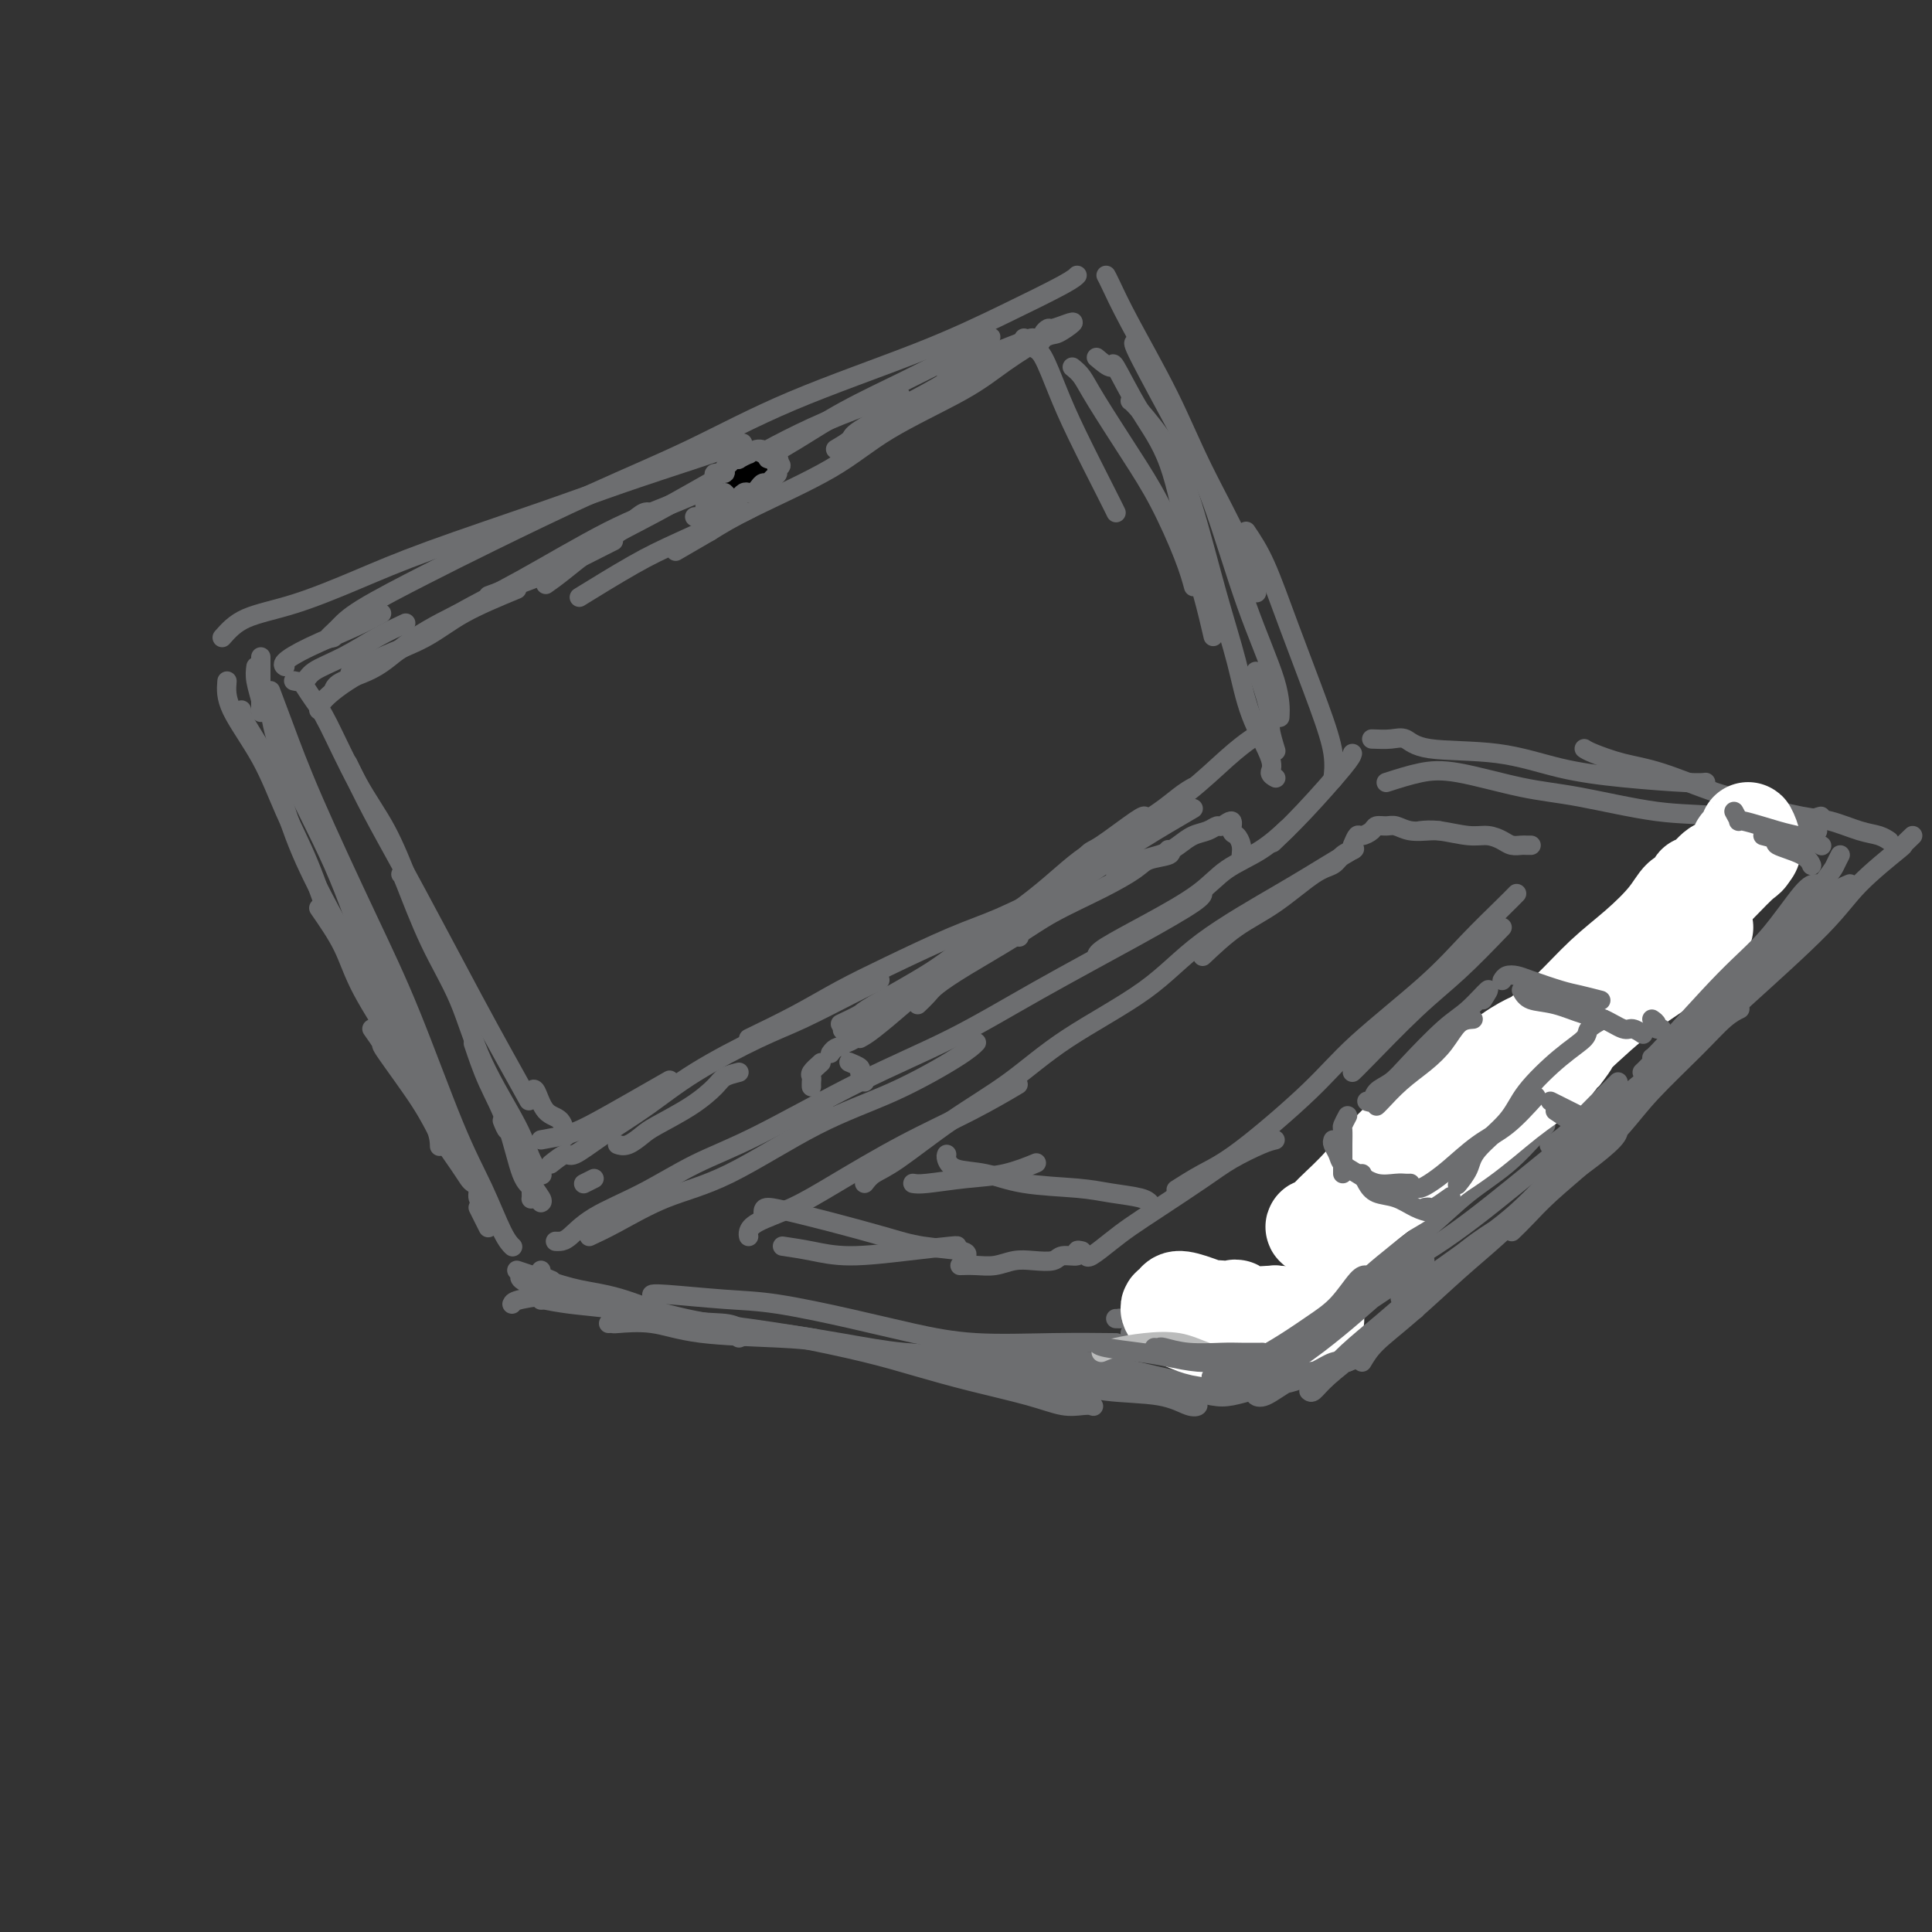 <svg viewBox='0 0 400 400' version='1.1' xmlns='http://www.w3.org/2000/svg' xmlns:xlink='http://www.w3.org/1999/xlink'><rect x="0" y="0" width="400" height="400" fill="#333333" stroke="none"/><g fill='none' stroke='rgb(109,110,112)' stroke-width='4' stroke-linecap='round' stroke-linejoin='round'><path d='M56,143c0.866,2.292 1.731,4.584 3,8c1.269,3.416 2.940,7.956 6,15c3.060,7.044 7.509,16.590 11,24c3.491,7.410 6.025,12.683 9,20c2.975,7.317 6.391,16.679 9,23c2.609,6.321 4.411,9.602 6,13c1.589,3.398 2.966,6.915 4,9c1.034,2.085 1.724,2.739 2,3c0.276,0.261 0.138,0.131 0,0'/><path d='M54,143c0.331,1.742 0.662,3.484 1,4c0.338,0.516 0.684,-0.195 1,1c0.316,1.195 0.603,4.296 3,10c2.397,5.704 6.905,14.012 10,21c3.095,6.988 4.777,12.657 8,20c3.223,7.343 7.988,16.360 11,23c3.012,6.640 4.273,10.903 5,13c0.727,2.097 0.922,2.028 1,2c0.078,-0.028 0.039,-0.014 0,0'/><path d='M46,132c1.295,-1.468 2.591,-2.937 5,-4c2.409,-1.063 5.932,-1.721 10,-3c4.068,-1.279 8.681,-3.178 13,-5c4.319,-1.822 8.342,-3.567 15,-6c6.658,-2.433 15.950,-5.552 23,-8c7.050,-2.448 11.859,-4.223 17,-6c5.141,-1.777 10.615,-3.555 15,-5c4.385,-1.445 7.681,-2.556 9,-3c1.319,-0.444 0.659,-0.222 0,0'/><path d='M69,132c-0.582,0.152 -1.165,0.303 -1,0c0.165,-0.303 1.077,-1.061 2,-2c0.923,-0.939 1.858,-2.060 5,-4c3.142,-1.940 8.492,-4.699 13,-7c4.508,-2.301 8.176,-4.143 14,-7c5.824,-2.857 13.805,-6.730 21,-10c7.195,-3.270 13.605,-5.937 20,-9c6.395,-3.063 12.775,-6.523 21,-10c8.225,-3.477 18.295,-6.970 26,-10c7.705,-3.030 13.045,-5.596 18,-8c4.955,-2.404 9.526,-4.647 12,-6c2.474,-1.353 2.850,-1.815 3,-2c0.150,-0.185 0.075,-0.092 0,0'/><path d='M229,57c0.171,0.302 0.342,0.604 1,2c0.658,1.396 1.802,3.885 4,8c2.198,4.115 5.451,9.857 8,15c2.549,5.143 4.395,9.688 7,15c2.605,5.312 5.971,11.392 8,16c2.029,4.608 2.723,7.745 3,9c0.277,1.255 0.139,0.627 0,0'/><path d='M235,71c-0.315,-0.116 -0.631,-0.231 1,3c1.631,3.231 5.207,9.809 8,15c2.793,5.191 4.801,8.996 7,15c2.199,6.004 4.589,14.207 7,21c2.411,6.793 4.841,12.175 6,16c1.159,3.825 1.045,6.093 1,7c-0.045,0.907 -0.023,0.454 0,0'/><path d='M258,110c1.282,1.901 2.564,3.803 4,7c1.436,3.197 3.026,7.691 5,13c1.974,5.309 4.333,11.433 6,16c1.667,4.567 2.641,7.576 3,10c0.359,2.424 0.103,4.264 0,5c-0.103,0.736 -0.051,0.368 0,0'/><path d='M122,256c1.679,-0.784 3.359,-1.568 6,-3c2.641,-1.432 6.244,-3.514 10,-5c3.756,-1.486 7.665,-2.378 13,-5c5.335,-2.622 12.095,-6.976 18,-10c5.905,-3.024 10.954,-4.718 16,-7c5.046,-2.282 10.089,-5.153 13,-7c2.911,-1.847 3.689,-2.671 4,-3c0.311,-0.329 0.156,-0.165 0,0'/><path d='M115,257c0.286,0.022 0.571,0.043 1,0c0.429,-0.043 1.001,-0.151 2,-1c0.999,-0.849 2.425,-2.440 5,-4c2.575,-1.560 6.298,-3.088 10,-5c3.702,-1.912 7.381,-4.207 11,-6c3.619,-1.793 7.176,-3.082 13,-6c5.824,-2.918 13.914,-7.464 21,-11c7.086,-3.536 13.167,-6.061 19,-9c5.833,-2.939 11.419,-6.290 18,-10c6.581,-3.710 14.156,-7.778 20,-11c5.844,-3.222 9.958,-5.598 12,-7c2.042,-1.402 2.012,-1.829 2,-2c-0.012,-0.171 -0.006,-0.085 0,0'/><path d='M227,198c0.093,-0.427 0.186,-0.854 2,-2c1.814,-1.146 5.348,-3.012 9,-5c3.652,-1.988 7.420,-4.099 10,-6c2.580,-1.901 3.970,-3.592 6,-5c2.030,-1.408 4.700,-2.533 7,-4c2.300,-1.467 4.228,-3.276 5,-4c0.772,-0.724 0.386,-0.362 0,0'/><path d='M280,156c-0.119,0.429 -0.238,0.857 -2,3c-1.762,2.143 -5.167,6.000 -8,9c-2.833,3.000 -5.095,5.143 -6,6c-0.905,0.857 -0.452,0.429 0,0'/><path d='M107,263c1.937,0.649 3.873,1.297 6,2c2.127,0.703 4.444,1.460 7,2c2.556,0.540 5.351,0.863 9,2c3.649,1.137 8.153,3.088 12,4c3.847,0.912 7.036,0.784 9,1c1.964,0.216 2.704,0.776 3,1c0.296,0.224 0.148,0.112 0,0'/><path d='M106,270c0.131,-0.309 0.263,-0.617 2,-1c1.737,-0.383 5.080,-0.839 8,-1c2.920,-0.161 5.417,-0.026 10,1c4.583,1.026 11.251,2.943 16,4c4.749,1.057 7.577,1.254 13,2c5.423,0.746 13.439,2.042 19,3c5.561,0.958 8.667,1.577 13,2c4.333,0.423 9.893,0.649 13,1c3.107,0.351 3.759,0.825 4,1c0.241,0.175 0.069,0.050 0,0c-0.069,-0.050 -0.034,-0.025 0,0'/><path d='M135,268c-0.038,0.027 -0.077,0.055 0,0c0.077,-0.055 0.269,-0.191 3,0c2.731,0.191 8.000,0.710 12,1c4.000,0.290 6.731,0.351 11,1c4.269,0.649 10.077,1.887 15,3c4.923,1.113 8.960,2.102 13,3c4.040,0.898 8.083,1.705 13,2c4.917,0.295 10.708,0.080 16,0c5.292,-0.080 10.083,-0.023 12,0c1.917,0.023 0.958,0.011 0,0'/><path d='M284,153c1.411,0.058 2.823,0.116 4,0c1.177,-0.116 2.121,-0.407 3,0c0.879,0.407 1.695,1.510 5,2c3.305,0.490 9.099,0.366 14,1c4.901,0.634 8.907,2.026 13,3c4.093,0.974 8.272,1.529 13,2c4.728,0.471 10.004,0.858 13,1c2.996,0.142 3.713,0.041 4,0c0.287,-0.041 0.143,-0.020 0,0'/><path d='M287,162c2.378,-0.764 4.757,-1.529 7,-2c2.243,-0.471 4.351,-0.650 8,0c3.649,0.650 8.838,2.129 13,3c4.162,0.871 7.297,1.133 12,2c4.703,0.867 10.973,2.337 16,3c5.027,0.663 8.811,0.518 13,1c4.189,0.482 8.782,1.591 11,2c2.218,0.409 2.062,0.117 2,0c-0.062,-0.117 -0.031,-0.058 0,0'/><path d='M377,169c-0.730,0.179 -1.460,0.357 -3,2c-1.540,1.643 -3.888,4.750 -6,7c-2.112,2.250 -3.986,3.641 -7,7c-3.014,3.359 -7.167,8.685 -11,13c-3.833,4.315 -7.347,7.621 -12,12c-4.653,4.379 -10.445,9.833 -16,15c-5.555,5.167 -10.873,10.048 -13,12c-2.127,1.952 -1.064,0.976 0,0'/><path d='M364,183c-0.945,0.621 -1.889,1.242 -3,2c-1.111,0.758 -2.388,1.652 -4,3c-1.612,1.348 -3.558,3.150 -6,6c-2.442,2.850 -5.381,6.748 -9,11c-3.619,4.252 -7.919,8.859 -12,13c-4.081,4.141 -7.942,7.817 -13,13c-5.058,5.183 -11.314,11.872 -16,17c-4.686,5.128 -7.802,8.694 -12,13c-4.198,4.306 -9.476,9.352 -13,12c-3.524,2.648 -5.292,2.900 -6,3c-0.708,0.100 -0.354,0.050 0,0'/><path d='M308,236c-0.651,0.781 -1.303,1.562 -3,3c-1.697,1.438 -4.441,3.532 -8,6c-3.559,2.468 -7.934,5.309 -11,8c-3.066,2.691 -4.821,5.233 -8,8c-3.179,2.767 -7.780,5.761 -11,8c-3.220,2.239 -5.059,3.724 -7,5c-1.941,1.276 -3.984,2.344 -5,3c-1.016,0.656 -1.005,0.902 -1,1c0.005,0.098 0.002,0.049 0,0'/><path d='M231,273c0.560,0.018 1.121,0.037 1,0c-0.121,-0.037 -0.922,-0.129 1,0c1.922,0.129 6.568,0.479 10,1c3.432,0.521 5.652,1.212 9,2c3.348,0.788 7.824,1.674 10,2c2.176,0.326 2.050,0.093 2,0c-0.050,-0.093 -0.025,-0.047 0,0'/><path d='M234,276c0.579,0.000 1.158,0.000 3,0c1.842,0.000 4.947,0.000 8,0c3.053,0.000 6.053,0.000 9,0c2.947,0.000 5.842,0.000 7,0c1.158,0.000 0.579,0.000 0,0'/><path d='M328,155c0.331,0.227 0.662,0.454 2,1c1.338,0.546 3.684,1.410 6,2c2.316,0.590 4.601,0.907 8,2c3.399,1.093 7.913,2.962 11,4c3.087,1.038 4.747,1.245 7,2c2.253,0.755 5.099,2.058 7,3c1.901,0.942 2.858,1.523 4,2c1.142,0.477 2.469,0.851 3,1c0.531,0.149 0.265,0.075 0,0'/><path d='M359,167c1.277,0.056 2.554,0.113 3,0c0.446,-0.113 0.062,-0.395 2,0c1.938,0.395 6.197,1.469 9,2c2.803,0.531 4.149,0.521 6,1c1.851,0.479 4.208,1.448 6,2c1.792,0.552 3.021,0.687 4,1c0.979,0.313 1.708,0.804 2,1c0.292,0.196 0.146,0.098 0,0'/><path d='M396,173c-0.938,0.898 -1.876,1.795 -2,2c-0.124,0.205 0.565,-0.283 -1,1c-1.565,1.283 -5.383,4.336 -8,7c-2.617,2.664 -4.031,4.938 -8,9c-3.969,4.062 -10.493,9.911 -15,14c-4.507,4.089 -6.998,6.416 -11,10c-4.002,3.584 -9.516,8.425 -13,12c-3.484,3.575 -4.938,5.886 -6,7c-1.062,1.114 -1.732,1.033 -2,1c-0.268,-0.033 -0.134,-0.016 0,0'/><path d='M383,183c-0.758,0.309 -1.516,0.618 -2,1c-0.484,0.382 -0.692,0.838 -2,2c-1.308,1.162 -3.714,3.029 -7,6c-3.286,2.971 -7.451,7.046 -11,11c-3.549,3.954 -6.481,7.786 -12,13c-5.519,5.214 -13.625,11.811 -20,17c-6.375,5.189 -11.018,8.972 -16,13c-4.982,4.028 -10.302,8.301 -16,12c-5.698,3.699 -11.776,6.823 -16,9c-4.224,2.177 -6.596,3.408 -8,4c-1.404,0.592 -1.839,0.544 -2,0c-0.161,-0.544 -0.046,-1.584 0,-2c0.046,-0.416 0.023,-0.208 0,0'/><path d='M320,233c-0.360,0.304 -0.720,0.607 -2,2c-1.280,1.393 -3.482,3.874 -6,6c-2.518,2.126 -5.354,3.897 -8,6c-2.646,2.103 -5.101,4.539 -8,7c-2.899,2.461 -6.241,4.947 -9,7c-2.759,2.053 -4.935,3.674 -7,5c-2.065,1.326 -4.017,2.357 -5,3c-0.983,0.643 -0.995,0.898 -1,1c-0.005,0.102 -0.002,0.051 0,0'/><path d='M201,280c-0.513,0.002 -1.026,0.004 -1,0c0.026,-0.004 0.589,-0.014 1,0c0.411,0.014 0.668,0.052 2,0c1.332,-0.052 3.738,-0.192 6,0c2.262,0.192 4.380,0.717 7,1c2.620,0.283 5.744,0.323 10,1c4.256,0.677 9.646,1.990 14,3c4.354,1.010 7.673,1.717 9,2c1.327,0.283 0.664,0.141 0,0'/></g>
<g fill='none' stroke='rgb(255,255,255)' stroke-width='4' stroke-linecap='round' stroke-linejoin='round'><path d='M336,200c1.364,-1.088 2.728,-2.176 2,-1c-0.728,1.176 -3.546,4.616 -6,7c-2.454,2.384 -4.542,3.713 -8,7c-3.458,3.287 -8.287,8.532 -12,12c-3.713,3.468 -6.310,5.158 -9,7c-2.690,1.842 -5.473,3.836 -7,5c-1.527,1.164 -1.798,1.499 -1,1c0.798,-0.499 2.663,-1.832 4,-3c1.337,-1.168 2.145,-2.170 5,-4c2.855,-1.830 7.758,-4.488 12,-7c4.242,-2.512 7.824,-4.877 11,-7c3.176,-2.123 5.947,-4.004 7,-5c1.053,-0.996 0.389,-1.109 0,-1c-0.389,0.109 -0.502,0.439 -3,2c-2.498,1.561 -7.380,4.354 -11,7c-3.620,2.646 -5.976,5.144 -10,8c-4.024,2.856 -9.714,6.071 -14,9c-4.286,2.929 -7.168,5.574 -9,7c-1.832,1.426 -2.614,1.634 -3,2c-0.386,0.366 -0.378,0.891 1,0c1.378,-0.891 4.125,-3.198 8,-6c3.875,-2.802 8.878,-6.098 13,-9c4.122,-2.902 7.361,-5.408 10,-7c2.639,-1.592 4.677,-2.269 6,-3c1.323,-0.731 1.932,-1.516 1,-1c-0.932,0.516 -3.405,2.331 -6,4c-2.595,1.669 -5.313,3.191 -9,6c-3.687,2.809 -8.344,6.904 -13,11'/><path d='M295,241c-6.104,4.338 -7.864,5.184 -10,7c-2.136,1.816 -4.648,4.601 -6,6c-1.352,1.399 -1.545,1.411 -1,1c0.545,-0.411 1.826,-1.244 4,-3c2.174,-1.756 5.239,-4.434 9,-7c3.761,-2.566 8.217,-5.019 10,-6c1.783,-0.981 0.891,-0.491 0,0'/><path d='M276,266c0.108,-0.086 0.216,-0.172 1,-1c0.784,-0.828 2.244,-2.397 4,-4c1.756,-1.603 3.810,-3.239 6,-5c2.190,-1.761 4.518,-3.646 8,-6c3.482,-2.354 8.119,-5.177 12,-8c3.881,-2.823 7.006,-5.645 10,-8c2.994,-2.355 5.855,-4.244 7,-5c1.145,-0.756 0.572,-0.378 0,0'/><path d='M284,254c0.560,-0.090 1.119,-0.180 1,0c-0.119,0.180 -0.917,0.629 0,0c0.917,-0.629 3.548,-2.335 6,-4c2.452,-1.665 4.726,-3.290 7,-5c2.274,-1.710 4.550,-3.505 8,-6c3.450,-2.495 8.074,-5.690 12,-8c3.926,-2.310 7.152,-3.734 9,-5c1.848,-1.266 2.316,-2.375 2,-2c-0.316,0.375 -1.415,2.234 -2,3c-0.585,0.766 -0.655,0.438 -2,1c-1.345,0.562 -3.964,2.012 -7,4c-3.036,1.988 -6.489,4.513 -10,7c-3.511,2.487 -7.079,4.935 -10,7c-2.921,2.065 -5.194,3.745 -7,5c-1.806,1.255 -3.145,2.084 -4,3c-0.855,0.916 -1.228,1.920 0,1c1.228,-0.920 4.055,-3.763 7,-6c2.945,-2.237 6.007,-3.867 10,-7c3.993,-3.133 8.915,-7.771 13,-11c4.085,-3.229 7.332,-5.051 10,-7c2.668,-1.949 4.757,-4.025 5,-4c0.243,0.025 -1.359,2.150 -2,3c-0.641,0.850 -0.320,0.425 0,0'/></g>
<g fill='none' stroke='rgb(255,255,255)' stroke-width='20' stroke-linecap='round' stroke-linejoin='round'><path d='M273,254c-0.482,-0.057 -0.964,-0.114 -1,0c-0.036,0.114 0.374,0.399 1,0c0.626,-0.399 1.467,-1.482 3,-3c1.533,-1.518 3.756,-3.472 6,-6c2.244,-2.528 4.507,-5.630 7,-8c2.493,-2.370 5.215,-4.006 9,-7c3.785,-2.994 8.635,-7.344 12,-10c3.365,-2.656 5.247,-3.616 6,-4c0.753,-0.384 0.376,-0.192 0,0'/><path d='M296,237c0.449,-1.413 0.898,-2.826 2,-4c1.102,-1.174 2.859,-2.108 5,-4c2.141,-1.892 4.668,-4.741 7,-7c2.332,-2.259 4.469,-3.927 7,-6c2.531,-2.073 5.454,-4.552 8,-7c2.546,-2.448 4.713,-4.864 7,-7c2.287,-2.136 4.693,-3.992 7,-6c2.307,-2.008 4.514,-4.167 6,-6c1.486,-1.833 2.250,-3.339 3,-4c0.750,-0.661 1.485,-0.476 2,-1c0.515,-0.524 0.811,-1.756 1,-2c0.189,-0.244 0.270,0.501 1,0c0.730,-0.501 2.109,-2.247 3,-3c0.891,-0.753 1.296,-0.512 2,-1c0.704,-0.488 1.708,-1.703 2,-2c0.292,-0.297 -0.128,0.325 0,0c0.128,-0.325 0.804,-1.596 1,-2c0.196,-0.404 -0.087,0.059 0,0c0.087,-0.059 0.543,-0.640 1,-1c0.457,-0.360 0.916,-0.499 1,-1c0.084,-0.501 -0.208,-1.366 0,-1c0.208,0.366 0.917,1.962 1,3c0.083,1.038 -0.458,1.519 -1,2'/><path d='M362,177c0.022,0.582 -0.422,0.538 -2,2c-1.578,1.462 -4.288,4.429 -7,7c-2.712,2.571 -5.424,4.745 -8,7c-2.576,2.255 -5.016,4.590 -8,7c-2.984,2.410 -6.511,4.893 -8,6c-1.489,1.107 -0.939,0.836 -1,1c-0.061,0.164 -0.732,0.761 -1,1c-0.268,0.239 -0.134,0.119 0,0'/><path d='M353,192c-1.937,2.107 -3.874,4.214 -6,6c-2.126,1.786 -4.443,3.250 -7,5c-2.557,1.750 -5.356,3.787 -9,7c-3.644,3.213 -8.133,7.604 -12,11c-3.867,3.396 -7.111,5.797 -11,9c-3.889,3.203 -8.424,7.209 -12,10c-3.576,2.791 -6.194,4.367 -9,6c-2.806,1.633 -5.802,3.324 -7,4c-1.198,0.676 -0.599,0.338 0,0'/><path d='M259,273c-0.771,0.420 -1.541,0.840 -2,1c-0.459,0.160 -0.606,0.059 -1,0c-0.394,-0.059 -1.033,-0.076 -1,0c0.033,0.076 0.739,0.245 1,0c0.261,-0.245 0.078,-0.903 0,-1c-0.078,-0.097 -0.050,0.366 0,0c0.050,-0.366 0.124,-1.562 0,-2c-0.124,-0.438 -0.446,-0.117 -1,0c-0.554,0.117 -1.341,0.031 -2,0c-0.659,-0.031 -1.190,-0.008 -2,0c-0.810,0.008 -1.898,0.003 -3,0c-1.102,-0.003 -2.219,-0.002 -3,0c-0.781,0.002 -1.225,0.004 -1,0c0.225,-0.004 1.119,-0.013 2,0c0.881,0.013 1.748,0.049 3,0c1.252,-0.049 2.887,-0.184 4,0c1.113,0.184 1.704,0.687 2,1c0.296,0.313 0.298,0.436 0,1c-0.298,0.564 -0.897,1.570 -2,2c-1.103,0.430 -2.709,0.284 -4,0c-1.291,-0.284 -2.268,-0.707 -3,-1c-0.732,-0.293 -1.220,-0.455 -2,-1c-0.780,-0.545 -1.854,-1.473 -2,-2c-0.146,-0.527 0.635,-0.652 1,-1c0.365,-0.348 0.314,-0.918 1,-1c0.686,-0.082 2.108,0.324 4,1c1.892,0.676 4.255,1.622 7,2c2.745,0.378 5.873,0.189 9,0'/><path d='M264,272c5.200,0.378 7.200,0.822 8,1c0.800,0.178 0.400,0.089 0,0'/></g>
<g fill='none' stroke='rgb(186,187,187)' stroke-width='4' stroke-linecap='round' stroke-linejoin='round'><path d='M228,280c0.765,-0.322 1.529,-0.644 3,-1c1.471,-0.356 3.648,-0.747 6,-1c2.352,-0.253 4.879,-0.369 7,0c2.121,0.369 3.837,1.223 6,2c2.163,0.777 4.775,1.479 6,2c1.225,0.521 1.064,0.863 1,1c-0.064,0.137 -0.032,0.068 0,0'/></g>
<g fill='none' stroke='rgb(109,110,112)' stroke-width='4' stroke-linecap='round' stroke-linejoin='round'><path d='M227,278c0.196,0.332 0.391,0.663 2,1c1.609,0.337 4.630,0.679 7,1c2.370,0.321 4.089,0.622 6,1c1.911,0.378 4.015,0.833 6,1c1.985,0.167 3.852,0.045 5,0c1.148,-0.045 1.578,-0.012 2,0c0.422,0.012 0.835,0.003 1,0c0.165,-0.003 0.083,-0.002 0,0'/><path d='M239,279c0.411,0.030 0.821,0.061 1,0c0.179,-0.061 0.126,-0.212 1,0c0.874,0.212 2.676,0.789 5,1c2.324,0.211 5.169,0.057 7,0c1.831,-0.057 2.647,-0.015 4,0c1.353,0.015 3.244,0.004 4,0c0.756,-0.004 0.378,-0.002 0,0'/><path d='M283,264c-0.508,-0.047 -1.016,-0.094 -2,1c-0.984,1.094 -2.444,3.329 -4,5c-1.556,1.671 -3.209,2.777 -5,4c-1.791,1.223 -3.720,2.563 -6,4c-2.280,1.438 -4.910,2.973 -7,4c-2.090,1.027 -3.640,1.546 -5,2c-1.360,0.454 -2.532,0.844 -3,1c-0.468,0.156 -0.234,0.078 0,0'/><path d='M270,279c0.061,0.249 0.121,0.498 -1,1c-1.121,0.502 -3.424,1.258 -5,2c-1.576,0.742 -2.424,1.469 -3,2c-0.576,0.531 -0.879,0.866 -1,1c-0.121,0.134 -0.061,0.067 0,0'/><path d='M359,168c0.495,0.899 0.989,1.799 1,2c0.011,0.201 -0.463,-0.296 1,0c1.463,0.296 4.862,1.386 7,2c2.138,0.614 3.016,0.752 4,1c0.984,0.248 2.072,0.605 3,1c0.928,0.395 1.694,0.827 2,1c0.306,0.173 0.153,0.086 0,0'/><path d='M365,173c1.404,0.354 2.807,0.708 3,1c0.193,0.292 -0.825,0.522 0,1c0.825,0.478 3.491,1.206 5,2c1.509,0.794 1.860,1.656 2,2c0.140,0.344 0.070,0.172 0,0'/><path d='M112,269c1.868,0.355 3.735,0.711 6,1c2.265,0.289 4.927,0.512 9,1c4.073,0.488 9.558,1.241 14,2c4.442,0.759 7.840,1.523 11,2c3.160,0.477 6.082,0.667 9,1c2.918,0.333 5.834,0.809 7,1c1.166,0.191 0.583,0.095 0,0'/><path d='M126,274c0.471,-0.014 0.941,-0.029 1,0c0.059,0.029 -0.295,0.101 1,0c1.295,-0.101 4.238,-0.375 7,0c2.762,0.375 5.343,1.400 10,2c4.657,0.600 11.388,0.776 16,1c4.612,0.224 7.103,0.494 11,1c3.897,0.506 9.199,1.246 13,2c3.801,0.754 6.101,1.522 8,2c1.899,0.478 3.396,0.667 5,1c1.604,0.333 3.315,0.809 4,1c0.685,0.191 0.342,0.095 0,0'/><path d='M153,277c1.138,-0.464 2.276,-0.928 4,-1c1.724,-0.072 4.035,0.249 8,1c3.965,0.751 9.586,1.932 14,3c4.414,1.068 7.623,2.024 11,3c3.377,0.976 6.922,1.974 11,3c4.078,1.026 8.689,2.080 12,3c3.311,0.920 5.322,1.706 7,2c1.678,0.294 3.024,0.097 4,0c0.976,-0.097 1.583,-0.094 2,0c0.417,0.094 0.643,0.280 0,0c-0.643,-0.280 -2.155,-1.027 -5,-2c-2.845,-0.973 -7.024,-2.171 -11,-3c-3.976,-0.829 -7.748,-1.288 -11,-2c-3.252,-0.712 -5.982,-1.677 -8,-2c-2.018,-0.323 -3.323,-0.002 -3,0c0.323,0.002 2.273,-0.313 5,0c2.727,0.313 6.232,1.254 11,2c4.768,0.746 10.798,1.297 15,2c4.202,0.703 6.574,1.559 10,2c3.426,0.441 7.906,0.466 11,1c3.094,0.534 4.802,1.576 6,2c1.198,0.424 1.887,0.230 2,0c0.113,-0.230 -0.351,-0.496 -2,-1c-1.649,-0.504 -4.482,-1.245 -7,-2c-2.518,-0.755 -4.722,-1.523 -8,-2c-3.278,-0.477 -7.630,-0.664 -10,-1c-2.370,-0.336 -2.759,-0.822 -4,-1c-1.241,-0.178 -3.334,-0.048 -5,0c-1.666,0.048 -2.905,0.014 -4,0c-1.095,-0.014 -2.048,-0.007 -3,0'/><path d='M205,284c-6.545,-1.285 -2.409,-0.997 0,-1c2.409,-0.003 3.090,-0.298 6,0c2.910,0.298 8.047,1.190 12,2c3.953,0.810 6.720,1.538 9,2c2.280,0.462 4.073,0.658 6,1c1.927,0.342 3.989,0.831 5,1c1.011,0.169 0.971,0.017 1,0c0.029,-0.017 0.125,0.099 -1,0c-1.125,-0.099 -3.473,-0.415 -6,-1c-2.527,-0.585 -5.234,-1.439 -7,-2c-1.766,-0.561 -2.592,-0.830 -3,-1c-0.408,-0.170 -0.398,-0.241 1,0c1.398,0.241 4.184,0.796 6,1c1.816,0.204 2.662,0.058 3,0c0.338,-0.058 0.169,-0.029 0,0'/><path d='M242,288c1.215,-0.105 2.429,-0.210 4,0c1.571,0.210 3.498,0.736 5,1c1.502,0.264 2.578,0.267 4,0c1.422,-0.267 3.189,-0.803 4,-1c0.811,-0.197 0.666,-0.054 1,0c0.334,0.054 1.148,0.018 1,0c-0.148,-0.018 -1.256,-0.019 -2,0c-0.744,0.019 -1.122,0.058 -2,0c-0.878,-0.058 -2.256,-0.215 -4,0c-1.744,0.215 -3.854,0.801 -5,1c-1.146,0.199 -1.328,0.012 -2,0c-0.672,-0.012 -1.835,0.152 -2,0c-0.165,-0.152 0.668,-0.619 2,-1c1.332,-0.381 3.162,-0.676 5,-1c1.838,-0.324 3.684,-0.676 6,-1c2.316,-0.324 5.101,-0.619 7,-1c1.899,-0.381 2.912,-0.849 4,-1c1.088,-0.151 2.249,0.015 3,0c0.751,-0.015 1.090,-0.211 1,0c-0.090,0.211 -0.611,0.830 -1,1c-0.389,0.170 -0.646,-0.108 -1,0c-0.354,0.108 -0.803,0.603 -2,1c-1.197,0.397 -3.140,0.698 -4,1c-0.860,0.302 -0.636,0.607 -1,1c-0.364,0.393 -1.315,0.874 -2,1c-0.685,0.126 -1.103,-0.103 -1,0c0.103,0.103 0.726,0.539 2,0c1.274,-0.539 3.197,-2.052 5,-3c1.803,-0.948 3.485,-1.332 5,-2c1.515,-0.668 2.861,-1.619 4,-2c1.139,-0.381 2.069,-0.190 3,0'/><path d='M279,282c3.000,-1.167 1.500,-0.583 0,0'/><path d='M271,288c0.244,0.210 0.489,0.419 1,0c0.511,-0.419 1.289,-1.468 3,-3c1.711,-1.532 4.353,-3.549 6,-5c1.647,-1.451 2.297,-2.337 4,-4c1.703,-1.663 4.458,-4.101 6,-5c1.542,-0.899 1.869,-0.257 2,0c0.131,0.257 0.065,0.128 0,0'/><path d='M274,284c0.148,0.301 0.295,0.602 1,0c0.705,-0.602 1.966,-2.107 4,-4c2.034,-1.893 4.841,-4.174 7,-6c2.159,-1.826 3.672,-3.197 6,-5c2.328,-1.803 5.472,-4.038 8,-6c2.528,-1.962 4.441,-3.650 6,-5c1.559,-1.350 2.766,-2.364 4,-3c1.234,-0.636 2.495,-0.896 3,-1c0.505,-0.104 0.252,-0.052 0,0'/><path d='M282,282c0.732,-1.244 1.463,-2.488 3,-4c1.537,-1.512 3.879,-3.291 7,-6c3.121,-2.709 7.022,-6.347 10,-9c2.978,-2.653 5.033,-4.322 8,-7c2.967,-2.678 6.848,-6.364 10,-9c3.152,-2.636 5.577,-4.222 8,-6c2.423,-1.778 4.845,-3.748 6,-5c1.155,-1.252 1.044,-1.786 1,-2c-0.044,-0.214 -0.022,-0.107 0,0'/><path d='M313,255c0.896,-0.868 1.792,-1.736 3,-3c1.208,-1.264 2.727,-2.924 5,-5c2.273,-2.076 5.301,-4.569 8,-7c2.699,-2.431 5.070,-4.799 7,-7c1.930,-2.201 3.418,-4.236 6,-7c2.582,-2.764 6.259,-6.256 9,-9c2.741,-2.744 4.546,-4.739 6,-6c1.454,-1.261 2.558,-1.789 3,-2c0.442,-0.211 0.221,-0.106 0,0'/><path d='M359,206c-0.119,-0.377 -0.239,-0.753 -2,1c-1.761,1.753 -5.164,5.637 -8,9c-2.836,3.363 -5.105,6.205 -9,10c-3.895,3.795 -9.417,8.542 -14,13c-4.583,4.458 -8.229,8.628 -12,12c-3.771,3.372 -7.669,5.946 -12,9c-4.331,3.054 -9.095,6.587 -11,8c-1.905,1.413 -0.953,0.707 0,0'/><path d='M309,255c-0.857,0.538 -1.715,1.075 -3,2c-1.285,0.925 -2.999,2.237 -5,4c-2.001,1.763 -4.291,3.978 -6,6c-1.709,2.022 -2.838,3.852 -4,5c-1.162,1.148 -2.357,1.614 -3,2c-0.643,0.386 -0.733,0.692 -1,1c-0.267,0.308 -0.711,0.619 1,-1c1.711,-1.619 5.576,-5.167 7,-7c1.424,-1.833 0.407,-1.952 0,-2c-0.407,-0.048 -0.203,-0.024 0,0'/><path d='M295,261c-0.046,0.324 -0.092,0.647 -2,2c-1.908,1.353 -5.678,3.735 -9,6c-3.322,2.265 -6.195,4.413 -8,6c-1.805,1.587 -2.541,2.612 -3,3c-0.459,0.388 -0.640,0.140 -1,0c-0.360,-0.140 -0.899,-0.171 0,-1c0.899,-0.829 3.236,-2.457 5,-4c1.764,-1.543 2.955,-3.000 5,-5c2.045,-2.000 4.943,-4.542 7,-6c2.057,-1.458 3.271,-1.831 4,-2c0.729,-0.169 0.971,-0.133 1,0c0.029,0.133 -0.155,0.362 -2,2c-1.845,1.638 -5.351,4.684 -8,7c-2.649,2.316 -4.440,3.902 -7,6c-2.560,2.098 -5.891,4.709 -8,6c-2.109,1.291 -2.998,1.264 -3,1c-0.002,-0.264 0.884,-0.763 2,-2c1.116,-1.237 2.462,-3.210 3,-4c0.538,-0.790 0.269,-0.395 0,0'/><path d='M381,177c-0.378,0.738 -0.756,1.475 -1,2c-0.244,0.525 -0.355,0.837 -2,3c-1.645,2.163 -4.823,6.177 -8,10c-3.177,3.823 -6.354,7.455 -10,11c-3.646,3.545 -7.761,7.002 -11,10c-3.239,2.998 -5.603,5.538 -7,7c-1.397,1.462 -1.828,1.846 -2,2c-0.172,0.154 -0.086,0.077 0,0'/><path d='M376,183c-0.657,0.000 -1.315,0.000 -3,2c-1.685,2.000 -4.399,6.000 -7,9c-2.601,3.000 -5.089,5.000 -9,9c-3.911,4.000 -9.245,10.000 -12,13c-2.755,3.000 -2.930,3.000 -3,3c-0.070,0.000 -0.035,0.000 0,0'/><path d='M47,141c-0.137,1.671 -0.274,3.343 1,6c1.274,2.657 3.960,6.300 6,10c2.040,3.700 3.433,7.456 5,11c1.567,3.544 3.306,6.877 5,11c1.694,4.123 3.341,9.035 4,11c0.659,1.965 0.329,0.982 0,0'/><path d='M50,147c-0.029,0.588 -0.059,1.177 1,3c1.059,1.823 3.206,4.881 5,9c1.794,4.119 3.234,9.301 5,14c1.766,4.699 3.857,8.917 6,13c2.143,4.083 4.337,8.033 7,13c2.663,4.967 5.794,10.953 8,15c2.206,4.047 3.487,6.156 4,7c0.513,0.844 0.256,0.422 0,0'/><path d='M66,188c1.848,2.666 3.697,5.332 5,8c1.303,2.668 2.062,5.339 4,9c1.938,3.661 5.055,8.312 7,12c1.945,3.688 2.717,6.411 4,9c1.283,2.589 3.076,5.043 4,7c0.924,1.957 0.978,3.416 1,4c0.022,0.584 0.011,0.292 0,0'/><path d='M77,213c0.920,1.299 1.839,2.599 2,3c0.161,0.401 -0.437,-0.096 1,2c1.437,2.096 4.910,6.785 7,10c2.090,3.215 2.799,4.954 4,7c1.201,2.046 2.895,4.397 4,6c1.105,1.603 1.620,2.458 2,3c0.380,0.542 0.624,0.772 1,1c0.376,0.228 0.884,0.453 1,1c0.116,0.547 -0.161,1.417 0,2c0.161,0.583 0.760,0.881 1,1c0.240,0.119 0.120,0.060 0,0'/><path d='M99,250c0.311,0.622 0.622,1.244 1,2c0.378,0.756 0.822,1.644 1,2c0.178,0.356 0.089,0.178 0,0'/><path d='M53,138c-0.113,0.845 -0.226,1.690 0,3c0.226,1.310 0.792,3.083 1,4c0.208,0.917 0.060,0.976 0,1c-0.060,0.024 -0.030,0.012 0,0'/><path d='M54,136c0.000,1.978 0.000,3.956 0,6c0.000,2.044 0.000,4.156 0,5c-0.000,0.844 0.000,0.422 0,0'/><path d='M63,142c0.647,1.004 1.295,2.008 2,3c0.705,0.992 1.468,1.973 3,5c1.532,3.027 3.833,8.100 6,12c2.167,3.900 4.199,6.627 6,10c1.801,3.373 3.372,7.392 4,9c0.628,1.608 0.314,0.804 0,0'/><path d='M72,158c1.591,3.272 3.183,6.544 5,10c1.817,3.456 3.861,7.095 6,11c2.139,3.905 4.374,8.074 7,13c2.626,4.926 5.642,10.609 8,15c2.358,4.391 4.058,7.490 6,11c1.942,3.510 4.126,7.431 5,9c0.874,1.569 0.437,0.784 0,0'/><path d='M83,181c0.012,-0.231 0.023,-0.461 1,2c0.977,2.461 2.919,7.614 5,12c2.081,4.386 4.302,8.006 6,12c1.698,3.994 2.872,8.363 5,13c2.128,4.637 5.210,9.542 7,13c1.790,3.458 2.290,5.470 3,7c0.710,1.530 1.632,2.580 2,3c0.368,0.420 0.184,0.210 0,0'/><path d='M98,216c0.890,2.645 1.779,5.290 3,8c1.221,2.710 2.772,5.483 4,9c1.228,3.517 2.133,7.776 3,10c0.867,2.224 1.696,2.414 2,3c0.304,0.586 0.081,1.570 0,2c-0.081,0.430 -0.022,0.308 0,0c0.022,-0.308 0.006,-0.802 0,-1c-0.006,-0.198 -0.003,-0.099 0,0'/><path d='M104,232c0.376,0.936 0.752,1.873 1,2c0.248,0.127 0.368,-0.554 1,1c0.632,1.554 1.778,5.344 3,8c1.222,2.656 2.521,4.176 3,5c0.479,0.824 0.137,0.950 0,1c-0.137,0.050 -0.068,0.025 0,0'/><path d='M69,143c0.222,-0.647 0.444,-1.294 2,-2c1.556,-0.706 4.445,-1.471 7,-3c2.555,-1.529 4.776,-3.821 8,-6c3.224,-2.179 7.452,-4.244 11,-6c3.548,-1.756 6.417,-3.204 8,-4c1.583,-0.796 1.881,-0.942 2,-1c0.119,-0.058 0.060,-0.029 0,0'/><path d='M66,147c0.074,-0.519 0.147,-1.039 1,-2c0.853,-0.961 2.485,-2.364 5,-4c2.515,-1.636 5.914,-3.506 10,-6c4.086,-2.494 8.858,-5.614 13,-8c4.142,-2.386 7.653,-4.040 13,-7c5.347,-2.960 12.529,-7.228 18,-10c5.471,-2.772 9.231,-4.049 14,-6c4.769,-1.951 10.546,-4.574 14,-6c3.454,-1.426 4.584,-1.653 5,-2c0.416,-0.347 0.119,-0.813 0,-1c-0.119,-0.187 -0.059,-0.093 0,0'/><path d='M113,121c1.008,-0.708 2.015,-1.416 4,-3c1.985,-1.584 4.947,-4.043 8,-6c3.053,-1.957 6.196,-3.411 11,-6c4.804,-2.589 11.270,-6.312 16,-9c4.730,-2.688 7.726,-4.342 11,-6c3.274,-1.658 6.826,-3.321 11,-5c4.174,-1.679 8.970,-3.375 11,-4c2.030,-0.625 1.294,-0.179 1,0c-0.294,0.179 -0.147,0.089 0,0'/><path d='M148,102c2.045,-1.574 4.090,-3.147 7,-5c2.910,-1.853 6.684,-3.984 10,-6c3.316,-2.016 6.173,-3.916 10,-6c3.827,-2.084 8.625,-4.351 12,-6c3.375,-1.649 5.326,-2.681 8,-4c2.674,-1.319 6.072,-2.927 8,-4c1.928,-1.073 2.387,-1.612 2,-1c-0.387,0.612 -1.620,2.374 -2,3c-0.380,0.626 0.094,0.116 -1,1c-1.094,0.884 -3.756,3.161 -5,4c-1.244,0.839 -1.070,0.240 -1,0c0.070,-0.240 0.035,-0.120 0,0'/><path d='M173,93c1.255,-0.739 2.510,-1.478 3,-2c0.490,-0.522 0.214,-0.825 2,-2c1.786,-1.175 5.634,-3.220 9,-5c3.366,-1.780 6.249,-3.296 9,-5c2.751,-1.704 5.368,-3.598 8,-5c2.632,-1.402 5.279,-2.312 7,-3c1.721,-0.688 2.517,-1.155 3,-1c0.483,0.155 0.652,0.932 1,1c0.348,0.068 0.873,-0.574 1,-1c0.127,-0.426 -0.145,-0.638 0,-1c0.145,-0.362 0.708,-0.874 1,-1c0.292,-0.126 0.312,0.134 1,0c0.688,-0.134 2.044,-0.662 3,-1c0.956,-0.338 1.511,-0.484 1,0c-0.511,0.484 -2.086,1.600 -3,2c-0.914,0.400 -1.165,0.084 -3,1c-1.835,0.916 -5.255,3.063 -8,5c-2.745,1.937 -4.816,3.666 -9,6c-4.184,2.334 -10.482,5.275 -15,8c-4.518,2.725 -7.255,5.234 -12,8c-4.745,2.766 -11.499,5.790 -16,8c-4.501,2.210 -6.751,3.605 -9,5'/><path d='M147,110c-12.333,7.167 -6.167,3.583 0,0'/><path d='M157,104c-0.019,0.270 -0.038,0.539 -3,2c-2.962,1.461 -8.866,4.113 -13,6c-4.134,1.887 -6.498,3.008 -10,5c-3.502,1.992 -8.144,4.855 -10,6c-1.856,1.145 -0.928,0.573 0,0'/><path d='M212,70c0.689,0.782 1.378,1.564 2,2c0.622,0.436 1.175,0.527 2,2c0.825,1.473 1.920,4.328 3,7c1.080,2.672 2.145,5.159 4,9c1.855,3.841 4.499,9.034 6,12c1.501,2.966 1.857,3.705 2,4c0.143,0.295 0.071,0.148 0,0'/><path d='M222,76c0.679,0.552 1.358,1.104 2,2c0.642,0.896 1.248,2.136 3,5c1.752,2.864 4.652,7.353 7,11c2.348,3.647 4.145,6.452 6,10c1.855,3.548 3.769,7.840 5,11c1.231,3.160 1.780,5.189 2,6c0.220,0.811 0.110,0.406 0,0'/><path d='M227,74c1.265,1.059 2.530,2.117 3,2c0.470,-0.117 0.146,-1.410 1,0c0.854,1.410 2.888,5.524 5,9c2.112,3.476 4.304,6.313 6,11c1.696,4.688 2.898,11.226 4,16c1.102,4.774 2.104,7.785 3,11c0.896,3.215 1.684,6.633 2,8c0.316,1.367 0.158,0.684 0,0'/><path d='M234,83c0.284,0.182 0.569,0.365 2,2c1.431,1.635 4.009,4.723 6,8c1.991,3.277 3.396,6.744 5,12c1.604,5.256 3.406,12.301 5,18c1.594,5.699 2.981,10.053 4,14c1.019,3.947 1.671,7.489 3,11c1.329,3.511 3.336,6.993 4,9c0.664,2.007 -0.013,2.540 0,3c0.013,0.460 0.718,0.846 1,1c0.282,0.154 0.141,0.077 0,0'/><path d='M260,139c0.188,0.112 0.376,0.223 1,2c0.624,1.777 1.683,5.219 2,7c0.317,1.781 -0.107,1.903 0,3c0.107,1.097 0.745,3.171 1,4c0.255,0.829 0.128,0.415 0,0'/><path d='M153,97c0.120,0.356 0.239,0.711 0,1c-0.239,0.289 -0.837,0.510 -1,1c-0.163,0.490 0.110,1.247 1,1c0.890,-0.247 2.397,-1.499 3,-2c0.603,-0.501 0.301,-0.250 0,0'/></g>
<g fill='none' stroke='rgb(0,0,0)' stroke-width='4' stroke-linecap='round' stroke-linejoin='round'><path d='M152,97c-1.266,0.467 -2.533,0.933 -3,1c-0.467,0.067 -0.136,-0.266 0,0c0.136,0.266 0.077,1.130 0,2c-0.077,0.870 -0.171,1.746 0,2c0.171,0.254 0.609,-0.113 1,0c0.391,0.113 0.736,0.707 1,1c0.264,0.293 0.448,0.286 1,0c0.552,-0.286 1.472,-0.850 2,-1c0.528,-0.150 0.665,0.115 1,0c0.335,-0.115 0.867,-0.609 1,-1c0.133,-0.391 -0.135,-0.679 0,-1c0.135,-0.321 0.671,-0.674 1,-1c0.329,-0.326 0.449,-0.623 0,-1c-0.449,-0.377 -1.467,-0.832 -2,-1c-0.533,-0.168 -0.581,-0.048 -1,0c-0.419,0.048 -1.210,0.024 -2,0'/><path d='M152,97c-0.733,-0.058 -0.065,0.796 0,1c0.065,0.204 -0.474,-0.241 -1,0c-0.526,0.241 -1.039,1.167 -1,2c0.039,0.833 0.632,1.573 1,2c0.368,0.427 0.513,0.541 1,0c0.487,-0.541 1.318,-1.736 2,-2c0.682,-0.264 1.216,0.402 1,0c-0.216,-0.402 -1.182,-1.873 -2,-2c-0.818,-0.127 -1.487,1.090 -2,2c-0.513,0.910 -0.869,1.514 -1,2c-0.131,0.486 -0.037,0.853 0,1c0.037,0.147 0.019,0.073 0,0'/></g>
<g fill='none' stroke='rgb(109,110,112)' stroke-width='4' stroke-linecap='round' stroke-linejoin='round'><path d='M147,106c-0.431,0.172 -0.863,0.344 -1,0c-0.137,-0.344 0.020,-1.205 0,-2c-0.020,-0.795 -0.218,-1.523 0,-2c0.218,-0.477 0.851,-0.701 1,-1c0.149,-0.299 -0.185,-0.672 0,-1c0.185,-0.328 0.890,-0.613 1,-1c0.110,-0.387 -0.374,-0.878 0,-1c0.374,-0.122 1.607,0.125 2,0c0.393,-0.125 -0.055,-0.621 0,-1c0.055,-0.379 0.611,-0.642 1,-1c0.389,-0.358 0.611,-0.813 1,-1c0.389,-0.187 0.947,-0.107 1,0c0.053,0.107 -0.398,0.242 0,0c0.398,-0.242 1.646,-0.859 2,-1c0.354,-0.141 -0.185,0.196 0,0c0.185,-0.196 1.094,-0.926 2,-1c0.906,-0.074 1.810,0.506 2,1c0.190,0.494 -0.333,0.902 0,1c0.333,0.098 1.524,-0.115 2,0c0.476,0.115 0.238,0.557 0,1'/><path d='M161,96c1.379,0.332 0.328,0.663 0,1c-0.328,0.337 0.067,0.682 0,1c-0.067,0.318 -0.595,0.611 -1,1c-0.405,0.389 -0.686,0.875 -1,1c-0.314,0.125 -0.661,-0.111 -1,0c-0.339,0.111 -0.669,0.569 -1,1c-0.331,0.431 -0.663,0.834 -1,1c-0.337,0.166 -0.678,0.096 -1,0c-0.322,-0.096 -0.625,-0.218 -1,0c-0.375,0.218 -0.821,0.777 -1,1c-0.179,0.223 -0.089,0.112 0,0'/><path d='M148,107c-0.622,0.000 -1.244,0.000 -2,0c-0.756,0.000 -1.644,0.000 -2,0c-0.356,0.000 -0.178,0.000 0,0'/><path d='M148,103c0.762,0.339 1.524,0.679 2,1c0.476,0.321 0.667,0.625 1,1c0.333,0.375 0.810,0.821 1,1c0.190,0.179 0.095,0.089 0,0'/><path d='M150,102c0.833,0.833 1.667,1.667 2,2c0.333,0.333 0.167,0.167 0,0'/><path d='M134,106c-0.399,0.030 -0.798,0.060 -2,1c-1.202,0.940 -3.208,2.792 -5,4c-1.792,1.208 -3.369,1.774 -4,2c-0.631,0.226 -0.315,0.113 0,0'/><path d='M127,112c-0.088,0.037 -0.175,0.073 -2,1c-1.825,0.927 -5.386,2.743 -8,4c-2.614,1.257 -4.281,1.954 -7,3c-2.719,1.046 -6.491,2.442 -8,3c-1.509,0.558 -0.754,0.279 0,0'/><path d='M107,122c-3.968,1.644 -7.936,3.289 -11,5c-3.064,1.711 -5.223,3.490 -8,5c-2.777,1.510 -6.171,2.753 -9,4c-2.829,1.247 -5.094,2.499 -6,3c-0.906,0.501 -0.453,0.250 0,0'/><path d='M84,129c-1.913,0.890 -3.826,1.779 -6,3c-2.174,1.221 -4.607,2.772 -7,4c-2.393,1.228 -4.744,2.133 -6,3c-1.256,0.867 -1.415,1.695 -2,2c-0.585,0.305 -1.596,0.087 -2,0c-0.404,-0.087 -0.202,-0.044 0,0'/><path d='M79,127c-1.668,0.898 -3.337,1.796 -6,3c-2.663,1.204 -6.322,2.715 -9,4c-2.678,1.285 -4.375,2.346 -5,3c-0.625,0.654 -0.179,0.901 0,1c0.179,0.099 0.089,0.049 0,0'/><path d='M179,224c-0.483,-0.762 -0.967,-1.525 -1,-2c-0.033,-0.475 0.383,-0.663 0,-1c-0.383,-0.337 -1.565,-0.821 -2,-1c-0.435,-0.179 -0.124,-0.051 0,0c0.124,0.051 0.062,0.026 0,0'/><path d='M175,216c0.702,-0.257 1.404,-0.514 2,-1c0.596,-0.486 1.088,-1.203 2,-2c0.912,-0.797 2.246,-1.676 3,-2c0.754,-0.324 0.930,-0.093 1,0c0.070,0.093 0.035,0.046 0,0'/><path d='M178,215c0.696,-0.375 1.393,-0.751 3,-2c1.607,-1.249 4.126,-3.372 6,-5c1.874,-1.628 3.105,-2.762 5,-4c1.895,-1.238 4.455,-2.580 7,-4c2.545,-1.420 5.074,-2.917 7,-4c1.926,-1.083 3.249,-1.753 4,-2c0.751,-0.247 0.929,-0.071 1,0c0.071,0.071 0.036,0.035 0,0'/><path d='M190,208c0.732,-0.700 1.464,-1.400 2,-2c0.536,-0.600 0.875,-1.101 2,-2c1.125,-0.899 3.036,-2.198 6,-4c2.964,-1.802 6.980,-4.108 10,-6c3.020,-1.892 5.045,-3.371 8,-5c2.955,-1.629 6.841,-3.407 10,-5c3.159,-1.593 5.592,-3.001 7,-4c1.408,-0.999 1.790,-1.587 3,-2c1.210,-0.413 3.249,-0.650 4,-1c0.751,-0.350 0.215,-0.814 0,-1c-0.215,-0.186 -0.107,-0.093 0,0'/><path d='M231,181c0.155,-0.665 0.310,-1.330 2,-2c1.690,-0.670 4.915,-1.347 7,-2c2.085,-0.653 3.030,-1.284 4,-2c0.970,-0.716 1.966,-1.518 3,-2c1.034,-0.482 2.104,-0.644 3,-1c0.896,-0.356 1.616,-0.906 2,-1c0.384,-0.094 0.432,0.268 1,0c0.568,-0.268 1.655,-1.165 2,-1c0.345,0.165 -0.051,1.393 0,2c0.051,0.607 0.550,0.594 1,1c0.450,0.406 0.853,1.233 1,2c0.147,0.767 0.040,1.476 0,2c-0.040,0.524 -0.011,0.864 0,1c0.011,0.136 0.006,0.068 0,0'/><path d='M180,212c-0.558,0.105 -1.116,0.211 -2,1c-0.884,0.789 -2.093,2.263 -3,3c-0.907,0.737 -1.514,0.737 -2,1c-0.486,0.263 -0.853,0.789 -1,1c-0.147,0.211 -0.073,0.105 0,0'/><path d='M170,220c-0.845,0.754 -1.691,1.509 -2,2c-0.309,0.491 -0.083,0.719 0,1c0.083,0.281 0.022,0.614 0,1c-0.022,0.386 -0.006,0.825 0,1c0.006,0.175 0.003,0.088 0,0'/><path d='M169,229c0.000,0.000 0.100,0.100 0.1,0.1'/><path d='M170,228c0.417,1.250 0.833,2.500 1,3c0.167,0.500 0.083,0.250 0,0'/><path d='M110,226c0.279,-0.416 0.558,-0.833 1,0c0.442,0.833 1.046,2.914 2,4c0.954,1.086 2.257,1.177 3,2c0.743,0.823 0.927,2.378 1,3c0.073,0.622 0.037,0.311 0,0'/><path d='M112,236c1.764,-0.316 3.528,-0.632 5,-1c1.472,-0.368 2.652,-0.789 5,-2c2.348,-1.211 5.863,-3.211 9,-5c3.137,-1.789 5.896,-3.368 7,-4c1.104,-0.632 0.552,-0.316 0,0'/><path d='M114,241c1.166,-0.929 2.331,-1.859 3,-2c0.669,-0.141 0.841,0.506 2,0c1.159,-0.506 3.305,-2.167 6,-4c2.695,-1.833 5.940,-3.839 9,-6c3.060,-2.161 5.936,-4.477 10,-7c4.064,-2.523 9.317,-5.254 13,-7c3.683,-1.746 5.796,-2.506 9,-4c3.204,-1.494 7.498,-3.720 10,-5c2.502,-1.280 3.212,-1.614 4,-2c0.788,-0.386 1.654,-0.825 2,-1c0.346,-0.175 0.173,-0.088 0,0'/><path d='M155,215c3.422,-1.656 6.845,-3.313 10,-5c3.155,-1.687 6.044,-3.405 9,-5c2.956,-1.595 5.980,-3.068 10,-5c4.020,-1.932 9.036,-4.321 13,-6c3.964,-1.679 6.877,-2.646 10,-4c3.123,-1.354 6.456,-3.095 9,-4c2.544,-0.905 4.298,-0.973 5,-1c0.702,-0.027 0.351,-0.014 0,0'/><path d='M174,212c1.659,-0.789 3.319,-1.578 4,-2c0.681,-0.422 0.385,-0.478 3,-2c2.615,-1.522 8.143,-4.512 12,-7c3.857,-2.488 6.044,-4.475 10,-7c3.956,-2.525 9.682,-5.588 14,-8c4.318,-2.412 7.230,-4.172 10,-6c2.770,-1.828 5.400,-3.723 9,-6c3.600,-2.277 8.172,-4.936 10,-6c1.828,-1.064 0.914,-0.532 0,0'/><path d='M261,152c-0.462,0.141 -0.925,0.282 -2,1c-1.075,0.718 -2.764,2.014 -5,4c-2.236,1.986 -5.020,4.661 -8,7c-2.980,2.339 -6.156,4.340 -10,7c-3.844,2.660 -8.354,5.977 -11,8c-2.646,2.023 -3.427,2.752 -3,2c0.427,-0.752 2.062,-2.986 3,-4c0.938,-1.014 1.179,-0.808 3,-2c1.821,-1.192 5.221,-3.783 7,-5c1.779,-1.217 1.937,-1.062 2,-1c0.063,0.062 0.032,0.031 0,0'/><path d='M247,163c-0.782,0.441 -1.564,0.883 -3,2c-1.436,1.117 -3.526,2.910 -7,5c-3.474,2.090 -8.333,4.476 -12,7c-3.667,2.524 -6.143,5.185 -11,9c-4.857,3.815 -12.096,8.786 -18,13c-5.904,4.214 -10.474,7.673 -14,10c-3.526,2.327 -6.007,3.522 -7,4c-0.993,0.478 -0.496,0.239 0,0'/><path d='M153,222c-1.141,0.288 -2.283,0.576 -3,1c-0.717,0.424 -1.011,0.983 -2,2c-0.989,1.017 -2.675,2.493 -5,4c-2.325,1.507 -5.289,3.045 -7,4c-1.711,0.955 -2.170,1.328 -3,2c-0.830,0.672 -2.031,1.642 -3,2c-0.969,0.358 -1.705,0.102 -2,0c-0.295,-0.102 -0.147,-0.051 0,0'/><path d='M123,244c-0.844,0.422 -1.689,0.844 -2,1c-0.311,0.156 -0.089,0.044 0,0c0.089,-0.044 0.044,-0.022 0,0'/><path d='M112,263c-0.222,0.311 -0.444,0.622 0,1c0.444,0.378 1.556,0.822 2,1c0.444,0.178 0.222,0.089 0,0'/><path d='M108,264c-0.310,0.256 -0.619,0.512 0,1c0.619,0.488 2.167,1.208 3,2c0.833,0.792 0.952,1.655 1,2c0.048,0.345 0.024,0.173 0,0'/><path d='M305,211c-1.017,0.067 -2.034,0.133 -3,1c-0.966,0.867 -1.881,2.533 -3,4c-1.119,1.467 -2.444,2.733 -4,4c-1.556,1.267 -3.345,2.536 -5,4c-1.655,1.464 -3.176,3.125 -4,4c-0.824,0.875 -0.950,0.964 -1,1c-0.050,0.036 -0.025,0.018 0,0'/><path d='M307,207c0.774,-1.226 1.548,-2.452 1,-2c-0.548,0.452 -2.416,2.582 -4,4c-1.584,1.418 -2.882,2.125 -5,4c-2.118,1.875 -5.054,4.919 -7,7c-1.946,2.081 -2.900,3.198 -4,4c-1.100,0.802 -2.346,1.287 -3,2c-0.654,0.713 -0.714,1.653 -1,2c-0.286,0.347 -0.796,0.099 -1,0c-0.204,-0.099 -0.102,-0.050 0,0'/><path d='M279,231c-0.423,0.800 -0.845,1.601 -1,2c-0.155,0.399 -0.041,0.397 0,1c0.041,0.603 0.011,1.811 0,3c-0.011,1.189 -0.003,2.357 0,3c0.003,0.643 0.001,0.760 0,1c-0.001,0.240 -0.000,0.603 0,1c0.000,0.397 0.000,0.828 0,1c-0.000,0.172 -0.000,0.086 0,0'/><path d='M276,236c-0.101,0.245 -0.201,0.490 0,1c0.201,0.510 0.705,1.285 1,2c0.295,0.715 0.383,1.368 1,2c0.617,0.632 1.763,1.241 3,2c1.237,0.759 2.566,1.667 4,2c1.434,0.333 2.972,0.089 4,0c1.028,-0.089 1.546,-0.024 2,0c0.454,0.024 0.844,0.007 1,0c0.156,-0.007 0.078,-0.003 0,0'/><path d='M282,243c0.291,0.635 0.582,1.270 1,2c0.418,0.730 0.963,1.555 2,2c1.037,0.445 2.565,0.512 4,1c1.435,0.488 2.776,1.399 4,2c1.224,0.601 2.329,0.893 3,1c0.671,0.107 0.906,0.031 1,0c0.094,-0.031 0.047,-0.015 0,0'/><path d='M295,250c0.399,-0.060 0.798,-0.119 1,0c0.202,0.119 0.208,0.417 1,0c0.792,-0.417 2.369,-1.548 3,-2c0.631,-0.452 0.315,-0.226 0,0'/><path d='M311,203c0.245,-0.407 0.490,-0.814 1,-1c0.510,-0.186 1.286,-0.151 2,0c0.714,0.151 1.365,0.419 3,1c1.635,0.581 4.253,1.475 6,2c1.747,0.525 2.624,0.680 4,1c1.376,0.320 3.250,0.806 4,1c0.750,0.194 0.375,0.097 0,0'/><path d='M315,205c0.436,0.789 0.873,1.578 2,2c1.127,0.422 2.945,0.476 5,1c2.055,0.524 4.348,1.517 6,2c1.652,0.483 2.664,0.455 4,1c1.336,0.545 2.997,1.661 4,2c1.003,0.339 1.347,-0.101 2,0c0.653,0.101 1.615,0.743 2,1c0.385,0.257 0.192,0.128 0,0'/><path d='M342,211c0.452,0.310 0.905,0.619 1,1c0.095,0.381 -0.167,0.833 0,1c0.167,0.167 0.762,0.048 1,0c0.238,-0.048 0.119,-0.024 0,0'/><path d='M335,224c-2.060,2.030 -4.119,4.060 -6,6c-1.881,1.940 -3.583,3.792 -5,5c-1.417,1.208 -2.548,1.774 -3,2c-0.452,0.226 -0.226,0.113 0,0'/><path d='M332,211c-1.255,0.693 -2.510,1.387 -3,2c-0.490,0.613 -0.215,1.147 -1,2c-0.785,0.853 -2.629,2.027 -5,4c-2.371,1.973 -5.270,4.746 -7,7c-1.730,2.254 -2.292,3.988 -4,6c-1.708,2.012 -4.561,4.302 -6,6c-1.439,1.698 -1.464,2.803 -2,4c-0.536,1.197 -1.582,2.485 -2,3c-0.418,0.515 -0.209,0.258 0,0'/><path d='M318,227c-2.010,2.212 -4.019,4.425 -6,6c-1.981,1.575 -3.932,2.513 -6,4c-2.068,1.487 -4.253,3.523 -6,5c-1.747,1.477 -3.056,2.396 -4,3c-0.944,0.604 -1.523,0.893 -2,1c-0.477,0.107 -0.850,0.030 -1,0c-0.150,-0.030 -0.075,-0.015 0,0'/><path d='M321,228c0.603,0.301 1.206,0.603 2,1c0.794,0.397 1.780,0.890 2,1c0.220,0.110 -0.325,-0.163 0,0c0.325,0.163 1.522,0.761 2,1c0.478,0.239 0.239,0.120 0,0'/><path d='M322,230c1.250,0.833 2.500,1.667 3,2c0.500,0.333 0.250,0.167 0,0'/><path d='M162,258c1.923,0.287 3.846,0.574 6,1c2.154,0.426 4.538,0.990 8,1c3.462,0.010 8.000,-0.533 12,-1c4.000,-0.467 7.462,-0.856 9,-1c1.538,-0.144 1.154,-0.041 1,0c-0.154,0.041 -0.077,0.021 0,0'/><path d='M158,251c0.023,-0.496 0.045,-0.991 1,-1c0.955,-0.009 2.841,0.470 5,1c2.159,0.530 4.589,1.112 8,2c3.411,0.888 7.804,2.080 11,3c3.196,0.920 5.197,1.566 8,2c2.803,0.434 6.409,0.655 8,1c1.591,0.345 1.169,0.813 1,1c-0.169,0.187 -0.084,0.094 0,0'/><path d='M155,256c-0.064,-0.261 -0.127,-0.521 0,-1c0.127,-0.479 0.445,-1.175 2,-2c1.555,-0.825 4.348,-1.777 7,-3c2.652,-1.223 5.164,-2.717 9,-5c3.836,-2.283 8.997,-5.354 14,-8c5.003,-2.646 9.847,-4.866 14,-7c4.153,-2.134 7.615,-4.181 9,-5c1.385,-0.819 0.692,-0.409 0,0'/><path d='M179,245c0.533,-0.698 1.067,-1.396 2,-2c0.933,-0.604 2.266,-1.112 5,-3c2.734,-1.888 6.868,-5.154 11,-8c4.132,-2.846 8.261,-5.271 12,-8c3.739,-2.729 7.086,-5.763 12,-9c4.914,-3.237 11.394,-6.679 16,-10c4.606,-3.321 7.336,-6.523 12,-10c4.664,-3.477 11.260,-7.231 16,-10c4.740,-2.769 7.622,-4.553 10,-6c2.378,-1.447 4.251,-2.556 5,-3c0.749,-0.444 0.375,-0.222 0,0'/><path d='M249,198c2.266,-2.139 4.532,-4.278 7,-6c2.468,-1.722 5.138,-3.025 8,-5c2.862,-1.975 5.916,-4.620 8,-6c2.084,-1.380 3.198,-1.494 4,-2c0.802,-0.506 1.293,-1.406 2,-2c0.707,-0.594 1.631,-0.884 2,-1c0.369,-0.116 0.185,-0.058 0,0'/><path d='M280,175c0.365,-0.867 0.731,-1.735 1,-2c0.269,-0.265 0.442,0.071 1,0c0.558,-0.071 1.502,-0.551 2,-1c0.498,-0.449 0.549,-0.866 1,-1c0.451,-0.134 1.301,0.017 2,0c0.699,-0.017 1.245,-0.201 2,0c0.755,0.201 1.718,0.786 3,1c1.282,0.214 2.884,0.058 4,0c1.116,-0.058 1.748,-0.016 2,0c0.252,0.016 0.126,0.008 0,0'/><path d='M294,172c1.111,-0.119 2.223,-0.238 4,0c1.777,0.238 4.220,0.834 6,1c1.780,0.166 2.896,-0.099 4,0c1.104,0.099 2.194,0.562 3,1c0.806,0.438 1.326,0.849 2,1c0.674,0.151 1.500,0.040 2,0c0.500,-0.040 0.673,-0.011 1,0c0.327,0.011 0.808,0.003 1,0c0.192,-0.003 0.096,-0.002 0,0'/><path d='M311,192c-3.064,3.177 -6.128,6.354 -9,9c-2.872,2.646 -5.553,4.761 -9,8c-3.447,3.239 -7.659,7.603 -10,10c-2.341,2.397 -2.812,2.828 -3,3c-0.188,0.172 -0.094,0.086 0,0'/><path d='M314,185c-0.649,0.666 -1.298,1.332 -3,3c-1.702,1.668 -4.456,4.337 -7,7c-2.544,2.663 -4.878,5.321 -9,9c-4.122,3.679 -10.034,8.380 -14,12c-3.966,3.620 -5.988,6.158 -10,10c-4.012,3.842 -10.013,8.989 -14,12c-3.987,3.011 -5.958,3.888 -8,5c-2.042,1.112 -4.155,2.461 -5,3c-0.845,0.539 -0.423,0.270 0,0'/><path d='M264,236c-0.709,0.163 -1.417,0.326 -3,1c-1.583,0.674 -4.039,1.859 -6,3c-1.961,1.141 -3.425,2.236 -6,4c-2.575,1.764 -6.259,4.196 -9,6c-2.741,1.804 -4.538,2.981 -6,4c-1.462,1.019 -2.588,1.881 -4,3c-1.412,1.119 -3.111,2.493 -4,3c-0.889,0.507 -0.968,0.145 -1,0c-0.032,-0.145 -0.016,-0.072 0,0'/><path d='M224,259c-0.504,-0.121 -1.009,-0.242 -1,0c0.009,0.242 0.530,0.849 0,1c-0.530,0.151 -2.112,-0.152 -3,0c-0.888,0.152 -1.084,0.759 -2,1c-0.916,0.241 -2.554,0.117 -4,0c-1.446,-0.117 -2.700,-0.228 -4,0c-1.300,0.228 -2.648,0.793 -4,1c-1.352,0.207 -2.710,0.056 -4,0c-1.290,-0.056 -2.511,-0.016 -3,0c-0.489,0.016 -0.244,0.008 0,0'/><path d='M189,245c0.557,0.099 1.113,0.198 3,0c1.887,-0.198 5.104,-0.692 8,-1c2.896,-0.308 5.472,-0.429 8,-1c2.528,-0.571 5.008,-1.592 6,-2c0.992,-0.408 0.496,-0.204 0,0'/><path d='M196,239c-0.089,0.212 -0.177,0.424 0,1c0.177,0.576 0.621,1.516 2,2c1.379,0.484 3.693,0.511 6,1c2.307,0.489 4.608,1.441 8,2c3.392,0.559 7.876,0.724 11,1c3.124,0.276 4.889,0.662 7,1c2.111,0.338 4.568,0.630 6,1c1.432,0.370 1.838,0.820 2,1c0.162,0.180 0.081,0.090 0,0'/></g>
</svg>